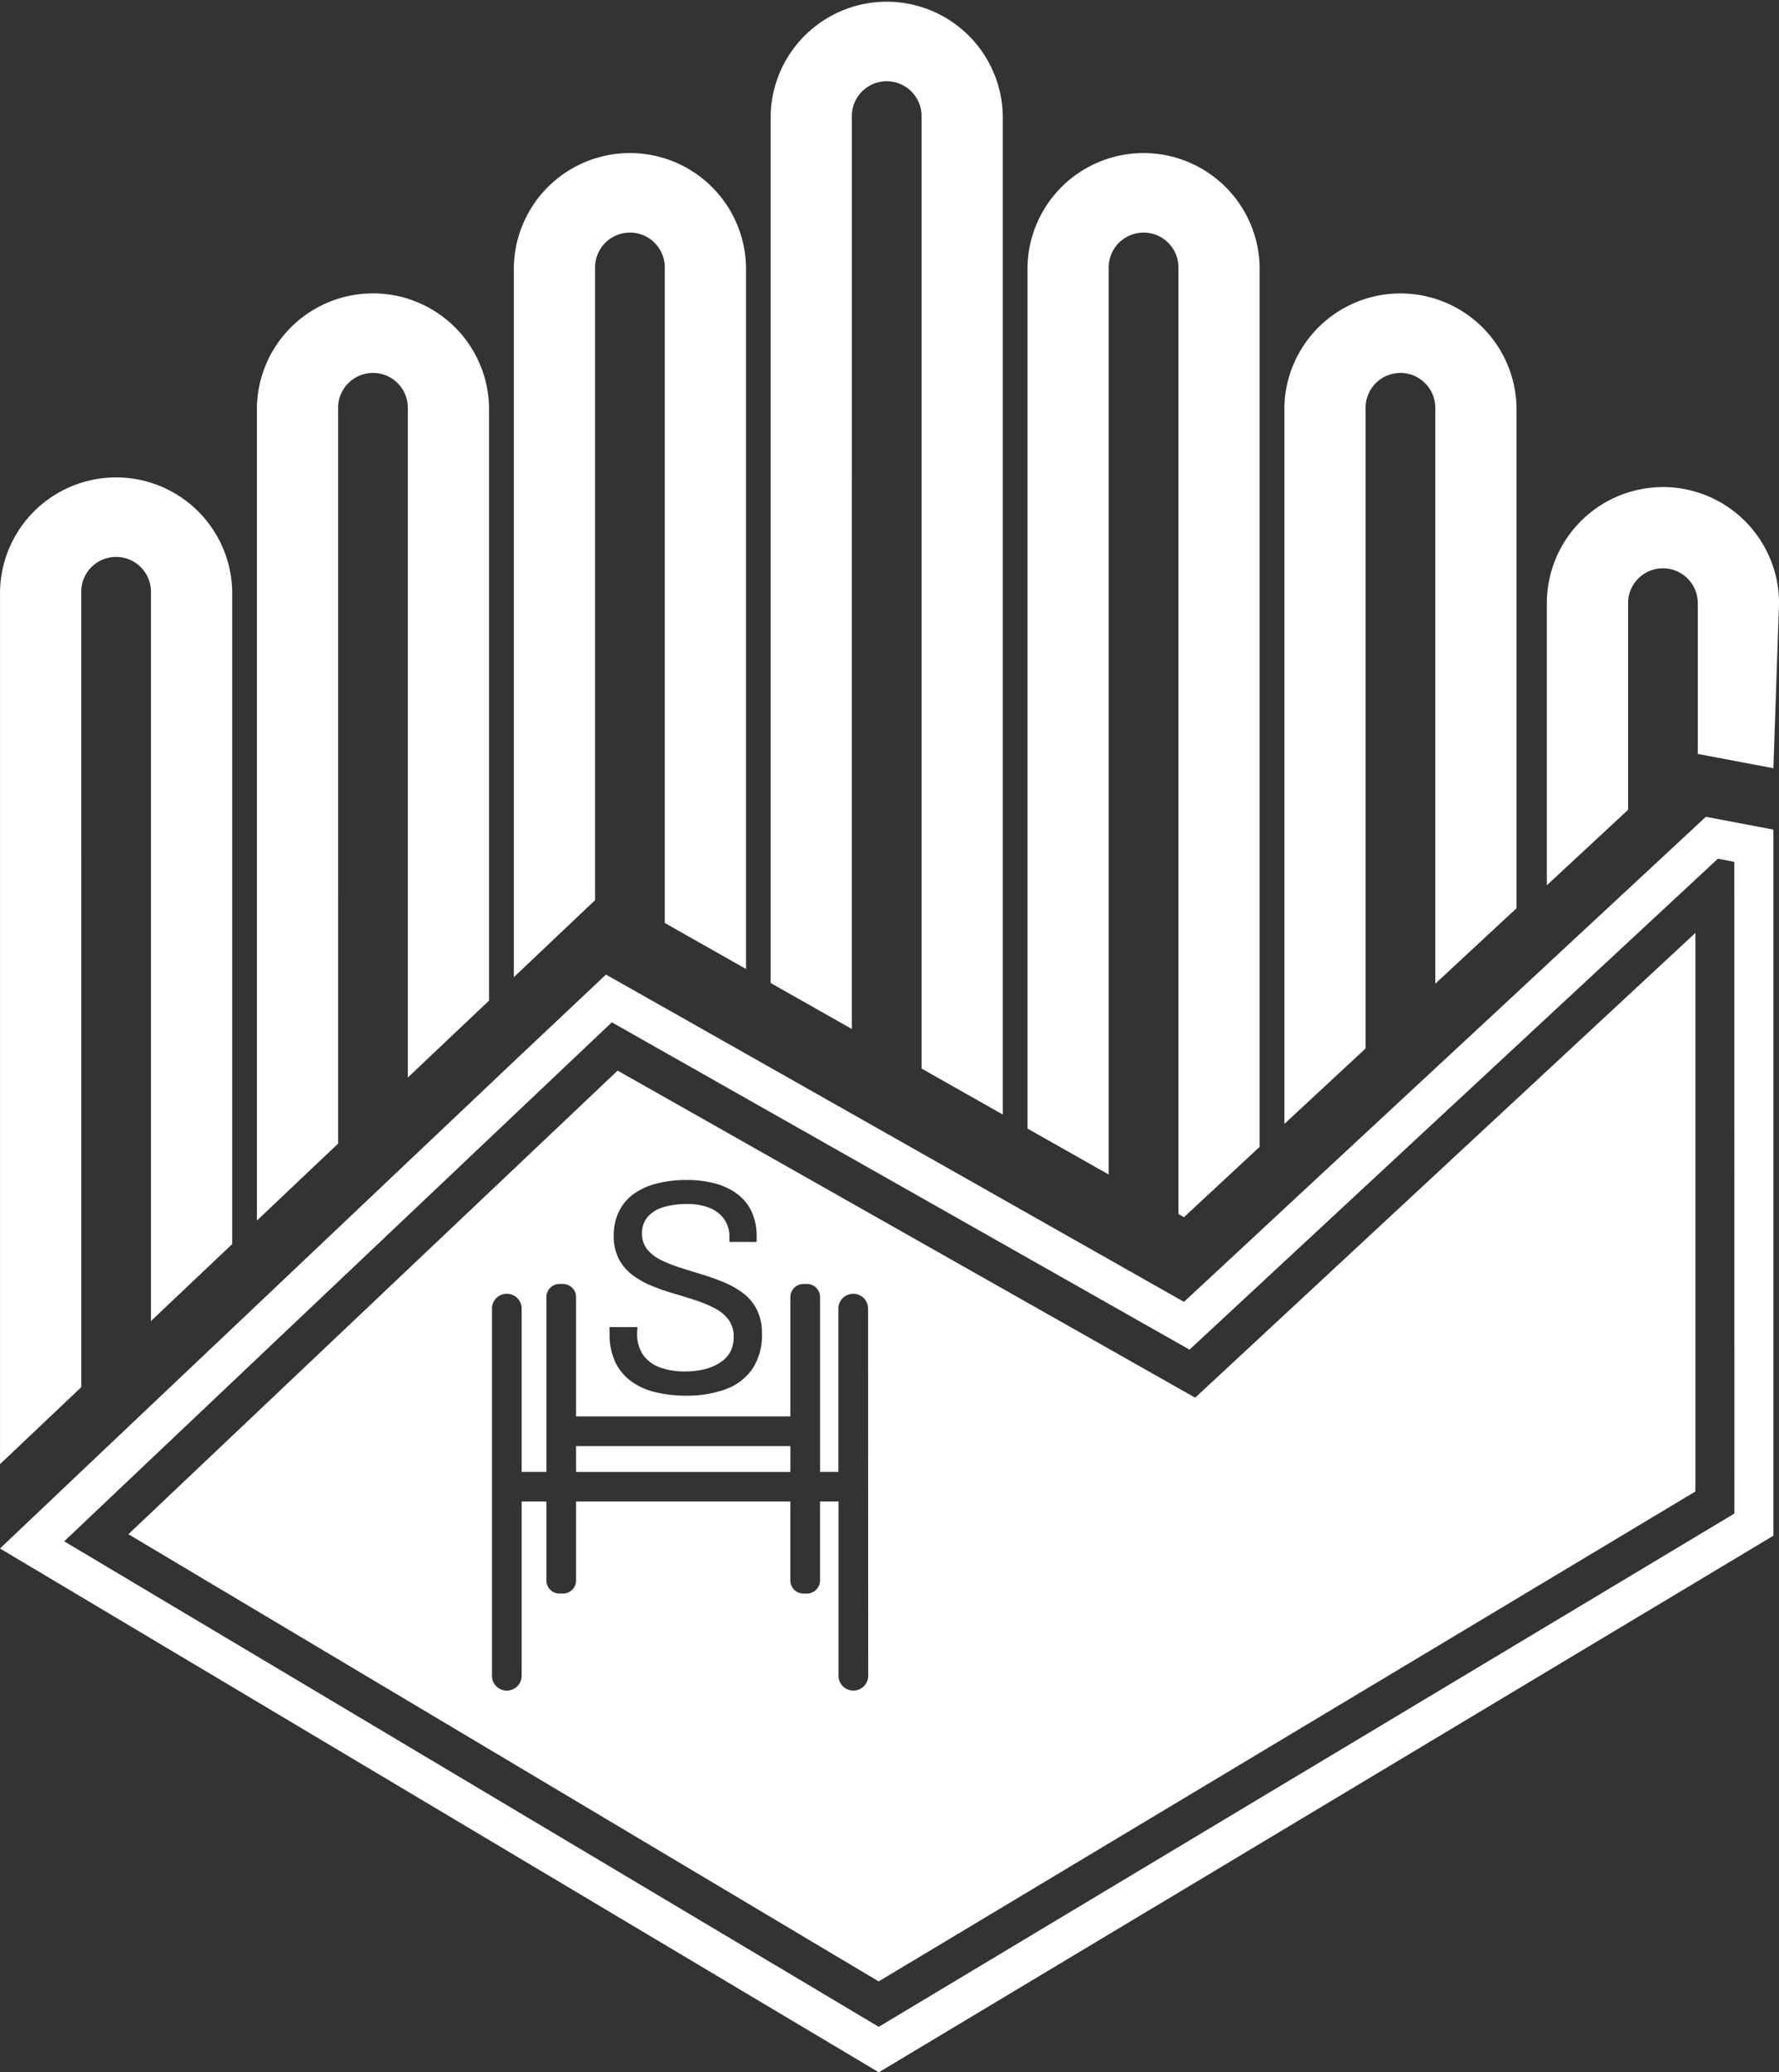 <svg id="Group_138" data-name="Group 138" xmlns="http://www.w3.org/2000/svg" xmlns:xlink="http://www.w3.org/1999/xlink" width="69.615" height="81.096" viewBox="0 0 69.615 81.096">
  <rect x="0" y="0" width="69.615" height="81.096" fill="#333333" stroke="none"/>
  <defs>
    <clipPath id="clip-path">
      <rect id="Rectangle_248" data-name="Rectangle 248" width="69.615" height="81.096" fill="none"/>
    </clipPath>
  </defs>
  <g id="Group_32" data-name="Group 32" clip-path="url(#clip-path)">
    <path id="Path_7" data-name="Path 7" d="M3.179,150.96a1.364,1.364,0,0,1,2.728,0V179.5l3.179-3.012V150.96a4.543,4.543,0,0,0-9.085,0V185.1l3.179-3.012Z" transform="translate(0 -127.801)" fill="#fff"/>
    <path id="Path_8" data-name="Path 8" d="M82.237,94.331a1.364,1.364,0,0,1,2.728,0v26.21l3.179-3.012v-23.2a4.543,4.543,0,0,0-9.085,0v31.809l3.179-3.012Z" transform="translate(-69.006 -78.372)" fill="#fff"/>
    <path id="Path_9" data-name="Path 9" d="M161.3,51.131a1.364,1.364,0,0,1,2.728,0V76.786l3.179,1.8V51.131a4.543,4.543,0,0,0-9.085,0V78.905l3.179-3.012Z" transform="translate(-138.014 -40.665)" fill="#fff"/>
    <path id="Path_10" data-name="Path 10" d="M319.413,51.131a1.364,1.364,0,0,1,2.728,0V88.178l.215.122,2.963-2.753V51.131a4.543,4.543,0,0,0-9.085,0v33.7l3.179,1.8Z" transform="translate(-276.027 -40.665)" fill="#fff"/>
    <path id="Path_11" data-name="Path 11" d="M398.472,94.331a1.364,1.364,0,0,1,2.728,0v22.538l3.179-2.953V94.331a4.543,4.543,0,0,0-9.085,0v28.026l3.179-2.953Z" transform="translate(-345.035 -78.372)" fill="#fff"/>
    <path id="Path_12" data-name="Path 12" d="M480.624,149.929a4.548,4.548,0,0,0-4.543,4.543v11.04l3.179-2.953v-8.087a1.364,1.364,0,0,1,2.728,0v5.9l2.959.56.22-6.462a4.548,4.548,0,0,0-4.543-4.543" transform="translate(-415.551 -130.867)" fill="#fff"/>
    <path id="Path_13" data-name="Path 13" d="M240.355,4.543a1.364,1.364,0,0,1,2.728,0V41.818l3.179,1.8V4.543a4.543,4.543,0,0,0-9.085,0V38.47l3.179,1.8Z" transform="translate(-207.021)" fill="#fff"/>
    <path id="Path_14" data-name="Path 14" d="M66.753,251.41l-.536.5-2.728,2.535L60.31,257.4l-.966.9-3.179,2.953-2.728,2.535-3.178,2.953-.966.9-2.963,2.753-.215-.122-2.728-1.546-3.179-1.8-.966-.548-3.179-1.8-2.728-1.546-3.179-1.8-.966-.547-3.179-1.8-2.3-1.3-.431.408L20.1,260.991l-.966.916-3.179,3.012-2.728,2.586-3.179,3.013-.966.916-3.179,3.012-2.728,2.586L0,280.045l34.389,20.5,33.422-20.05,1.585-.951V251.912Zm1.117,27.267L34.386,298.764l-31.874-19,21.43-20.311,22.606,12.81,20.677-19.212.643.122Z" transform="translate(0 -219.445)" fill="#fff"/>
    <rect id="Rectangle_247" data-name="Rectangle 247" width="8.385" height="1.011" transform="translate(22.543 56.593)" fill="#fff"/>
    <path id="Path_15" data-name="Path 15" d="M81.261,305.348l-22.6-12.8L39.516,310.692l29.359,17.5,31.96-19.173V287.16ZM58.343,302.7v-.113h1.093c0,.032,0,.071-.006.119s-.006.091-.006.131a1.42,1.42,0,0,0,.232.832,1.36,1.36,0,0,0,.653.493,2.824,2.824,0,0,0,1,.16,3.516,3.516,0,0,0,.535-.042,2.2,2.2,0,0,0,.517-.143,1.732,1.732,0,0,0,.434-.255,1.076,1.076,0,0,0,.3-.38,1.268,1.268,0,0,0,.107-.546,1.084,1.084,0,0,0-.2-.659,1.535,1.535,0,0,0-.535-.445,4.9,4.9,0,0,0-.754-.315q-.416-.136-.861-.267a8.48,8.48,0,0,1-.861-.3,3.411,3.411,0,0,1-.748-.422,1.873,1.873,0,0,1-.535-.629,1.926,1.926,0,0,1-.2-.915,2.135,2.135,0,0,1,.2-.933,1.813,1.813,0,0,1,.564-.683,2.646,2.646,0,0,1,.9-.416,4.593,4.593,0,0,1,1.194-.143,4.246,4.246,0,0,1,1.087.131,2.577,2.577,0,0,1,.867.4,1.86,1.86,0,0,1,.582.7A2.348,2.348,0,0,1,64.1,299.1v.154H63.035v-.19a1.19,1.19,0,0,0-.2-.695,1.275,1.275,0,0,0-.57-.445,2.236,2.236,0,0,0-.867-.154,3.12,3.12,0,0,0-.974.131,1.266,1.266,0,0,0-.6.386.956.956,0,0,0-.208.624.967.967,0,0,0,.2.63,1.587,1.587,0,0,0,.534.416,5.062,5.062,0,0,0,.748.3q.416.131.861.267t.861.309a3.429,3.429,0,0,1,.754.428,1.832,1.832,0,0,1,.534.641,2.012,2.012,0,0,1,.2.921,2.4,2.4,0,0,1-.38,1.408,2.173,2.173,0,0,1-1.051.79,4.4,4.4,0,0,1-1.538.249,5.174,5.174,0,0,1-1.152-.125,2.714,2.714,0,0,1-.956-.41,2.012,2.012,0,0,1-.647-.748,2.535,2.535,0,0,1-.238-1.164Zm10.123,13.506a.581.581,0,1,1-1.161,0v-6.795h-.724V312.5a.514.514,0,0,1-.514.514h-.134a.514.514,0,0,1-.514-.514v-3.088H57.035V312.5a.514.514,0,0,1-.514.514h-.134a.514.514,0,0,1-.514-.514v-3.088h-.968v6.795a.581.581,0,1,1-1.161,0V301.887a.581.581,0,1,1,1.161,0v6.366h.968v-6.841a.514.514,0,0,1,.514-.514h.134a.513.513,0,0,1,.514.514v4.669H65.42v-4.669a.514.514,0,0,1,.514-.514h.134a.513.513,0,0,1,.514.514v6.841H67.3v-6.366a.581.581,0,1,1,1.161,0Z" transform="translate(-34.492 -250.65)" fill="#fff"/>
  </g>
</svg>
